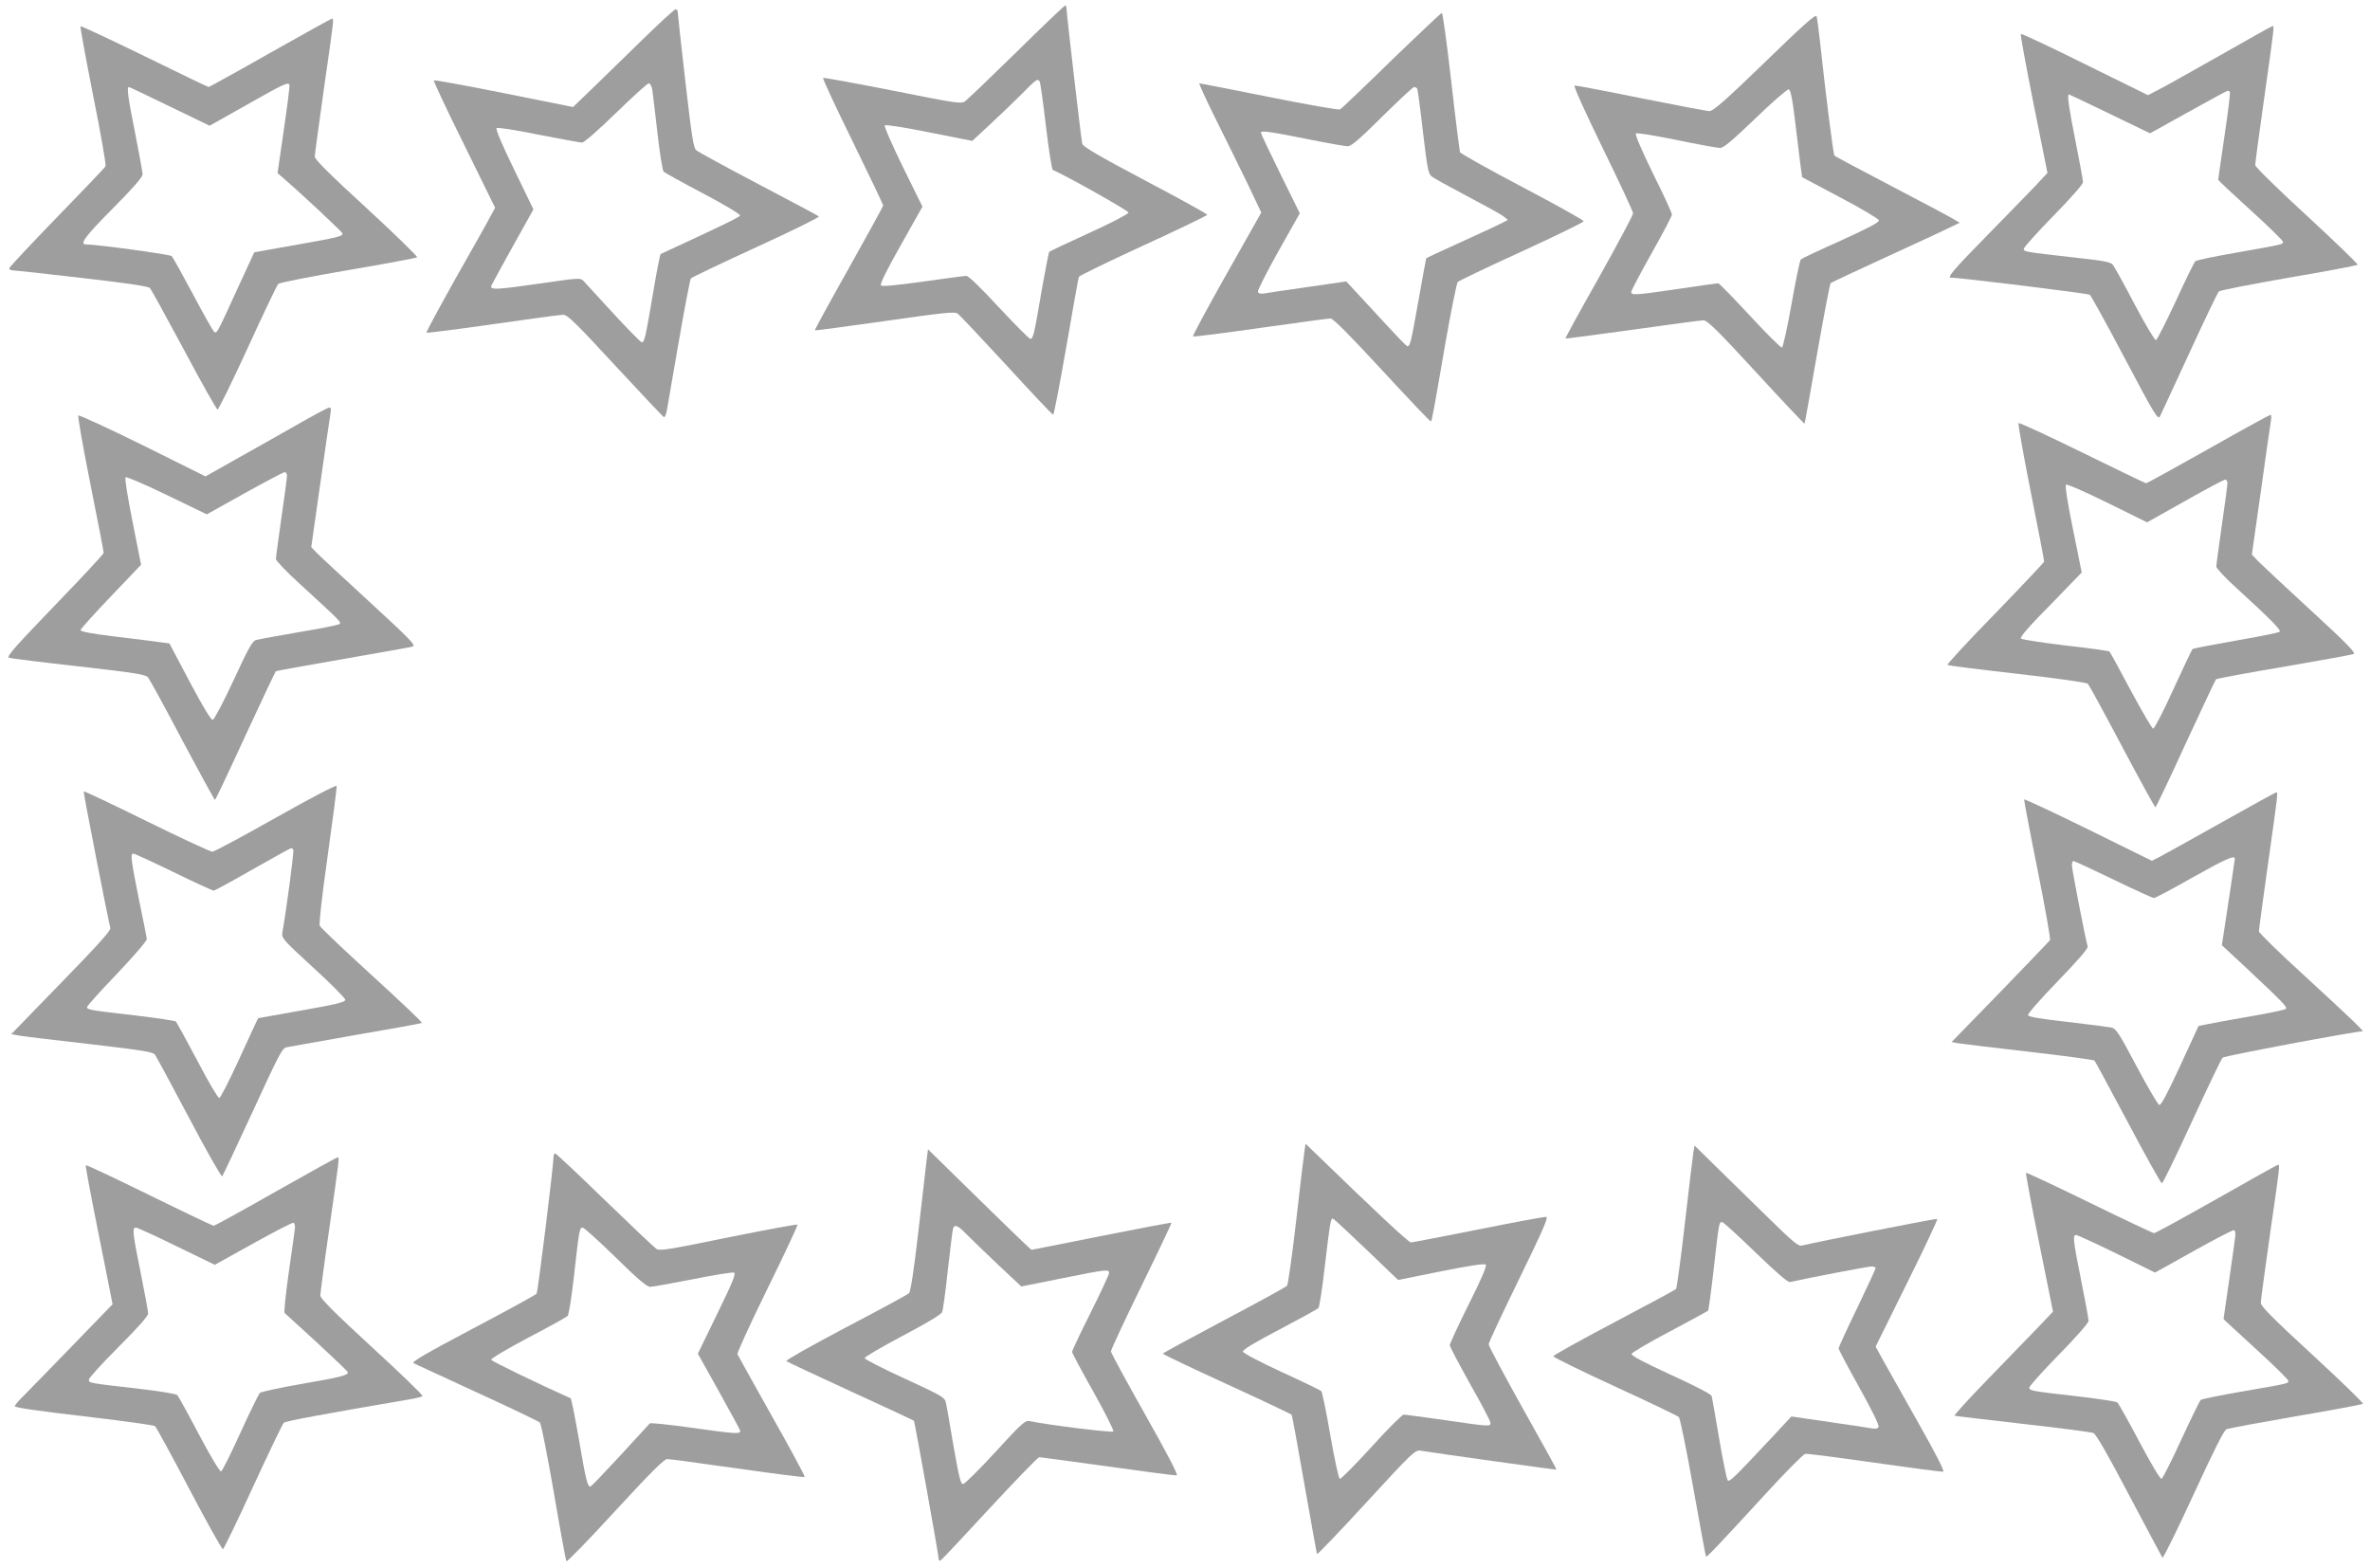 <?xml version="1.0" standalone="no"?>
<!DOCTYPE svg PUBLIC "-//W3C//DTD SVG 20010904//EN"
 "http://www.w3.org/TR/2001/REC-SVG-20010904/DTD/svg10.dtd">
<svg version="1.0" xmlns="http://www.w3.org/2000/svg"
 width="1280pt" height="847pt" viewBox="0 0 1280 847"
 preserveAspectRatio="xMidYMid meet">
<g transform="translate(0,847) scale(0.1,-0.1)"
fill="#9e9e9e" stroke="none">
<path d="M5490 8189 c-140 -137 -265 -257 -278 -266 -21 -15 -45 -11 -392 58
-203 40 -371 71 -375 68 -3 -3 69 -158 160 -343 91 -186 165 -341 165 -346 0
-4 -84 -157 -186 -339 -103 -183 -185 -333 -183 -335 2 -2 172 21 378 50 307
44 378 52 392 41 10 -6 128 -132 264 -279 135 -148 249 -268 253 -268 4 0 36
165 71 367 35 202 65 373 68 378 2 6 159 82 348 169 190 87 345 162 345 166 0
5 -151 88 -335 185 -253 134 -337 183 -340 199 -6 24 -85 706 -85 730 0 9 -3
16 -7 16 -5 0 -123 -113 -263 -251z m125 -159 c4 -6 19 -115 34 -242 15 -128
32 -234 37 -236 66 -27 409 -220 409 -230 0 -7 -95 -57 -212 -110 -116 -53
-214 -99 -216 -102 -3 -3 -19 -86 -37 -185 -45 -265 -50 -285 -65 -285 -7 0
-83 77 -170 170 -96 104 -164 170 -176 170 -10 0 -116 -14 -235 -31 -144 -20
-220 -27 -226 -21 -7 7 29 80 107 218 l117 208 -106 215 c-59 121 -102 219
-97 224 5 5 111 -12 240 -38 l232 -46 97 90 c53 49 131 124 172 165 76 78 84
83 95 66z"/>
<path d="M3472 8258 c-92 -90 -214 -209 -272 -265 l-105 -101 -374 75 c-205
41 -375 72 -378 69 -3 -3 70 -159 163 -346 l168 -342 -25 -46 c-13 -26 -98
-177 -188 -335 -89 -159 -160 -291 -158 -294 3 -2 164 18 359 46 194 28 365
51 380 51 23 0 69 -45 282 -276 140 -151 258 -276 262 -277 5 -1 11 14 15 33
3 19 32 186 64 370 32 184 62 340 66 346 5 6 164 82 354 169 190 87 342 162
338 166 -4 4 -151 82 -326 174 -175 92 -327 175 -337 184 -15 14 -24 72 -59
376 -23 198 -41 366 -41 373 0 6 -5 12 -11 12 -6 0 -86 -73 -177 -162z m51
-275 c3 -21 16 -126 28 -233 12 -107 27 -200 33 -207 6 -6 102 -59 214 -118
112 -59 201 -112 199 -119 -3 -9 -96 -54 -429 -208 -3 -2 -20 -86 -37 -188
-46 -272 -51 -292 -66 -288 -7 2 -77 73 -155 158 -78 85 -150 163 -159 173
-16 17 -26 16 -226 -13 -251 -36 -280 -37 -271 -12 4 9 57 106 117 214 l110
197 -104 215 c-65 133 -101 218 -95 224 5 5 91 -8 225 -35 119 -23 226 -43
236 -43 12 0 86 65 184 160 90 88 170 160 177 160 8 0 16 -16 19 -37z"/>
<path d="M7514 8143 c-145 -142 -270 -261 -277 -264 -6 -4 -178 26 -382 67
-203 41 -373 74 -377 74 -5 0 34 -84 85 -187 52 -104 129 -261 172 -349 l77
-162 -187 -331 c-103 -183 -185 -335 -182 -338 3 -3 167 18 364 46 197 28 367
51 379 51 14 0 100 -86 279 -280 142 -154 260 -278 263 -276 6 6 12 38 78 421
31 176 61 325 67 332 7 7 162 81 346 165 183 84 334 158 334 163 0 6 -149 89
-331 185 -183 96 -334 181 -337 188 -2 7 -24 179 -47 382 -23 204 -46 370 -51
370 -4 0 -127 -116 -273 -257z m140 -152 c3 -4 17 -109 31 -232 23 -195 29
-226 46 -241 12 -10 99 -58 194 -108 95 -50 184 -99 196 -109 l23 -19 -39 -20
c-22 -11 -121 -57 -220 -102 -99 -45 -181 -83 -182 -84 -1 -1 -20 -104 -42
-229 -40 -225 -45 -247 -60 -247 -4 0 -51 48 -106 108 -54 59 -127 137 -161
174 l-63 68 -208 -30 c-114 -16 -221 -32 -236 -35 -18 -3 -30 0 -33 9 -3 7 47
106 110 218 l116 206 -105 213 c-58 118 -105 217 -105 222 0 13 45 7 245 -33
109 -22 210 -40 224 -40 19 0 63 38 186 160 89 88 166 160 173 160 6 0 13 -4
16 -9z"/>
<path d="M9532 8134 c-214 -207 -279 -264 -299 -264 -14 0 -181 32 -372 70
-190 39 -351 69 -357 68 -7 -2 56 -141 152 -338 90 -184 164 -342 164 -352 0
-10 -83 -165 -184 -346 -102 -180 -183 -328 -181 -330 1 -2 164 20 361 47 198
28 370 51 384 51 21 0 76 -54 284 -280 142 -155 260 -279 262 -278 2 2 32 172
68 378 36 205 69 377 73 381 5 4 148 71 318 149 171 78 325 150 344 160 l35
17 -25 15 c-13 9 -163 89 -334 178 -170 89 -313 165 -317 169 -7 6 -46 317
-79 621 -7 63 -15 123 -18 132 -5 13 -70 -45 -279 -248z m171 -384 c15 -129
29 -235 30 -237 2 -1 95 -51 207 -110 113 -59 206 -115 208 -123 1 -11 -58
-42 -205 -109 -115 -51 -212 -97 -217 -102 -5 -5 -28 -113 -50 -240 -23 -128
-46 -234 -52 -236 -6 -2 -83 75 -173 172 -89 96 -166 175 -171 175 -4 0 -101
-13 -213 -30 -233 -34 -257 -36 -257 -17 0 8 50 102 110 209 61 108 110 202
110 209 0 8 -45 107 -102 221 -63 129 -98 211 -93 217 6 5 97 -10 220 -35 116
-24 221 -43 235 -43 19 0 66 40 190 159 91 88 172 158 180 157 12 -2 21 -51
43 -237z"/>
<path d="M1460 8185 c-179 -102 -329 -184 -333 -185 -4 0 -160 75 -347 167
-187 91 -342 164 -345 161 -3 -3 28 -171 68 -374 41 -203 71 -375 67 -382 -3
-7 -122 -131 -263 -276 -141 -146 -257 -269 -257 -275 0 -6 8 -11 18 -11 9 0
177 -18 372 -41 230 -26 360 -45 369 -54 7 -7 90 -158 185 -335 94 -177 176
-322 181 -322 5 0 79 150 163 333 84 184 158 339 165 346 7 6 176 40 377 74
201 34 369 66 373 69 4 4 -118 123 -272 265 -199 182 -281 264 -281 279 0 11
23 178 50 371 54 376 54 375 43 374 -5 0 -154 -83 -333 -184z m103 -172 c3 -5
-11 -114 -30 -243 l-34 -235 29 -25 c99 -85 322 -294 322 -301 0 -15 -22 -21
-248 -61 -125 -22 -228 -40 -229 -41 -1 -1 -40 -87 -88 -191 -118 -258 -114
-251 -131 -235 -7 8 -59 100 -114 204 -56 105 -106 195 -113 202 -10 9 -404
63 -463 63 -37 0 -2 46 146 195 107 108 160 168 160 183 0 12 -18 112 -40 222
-39 193 -46 250 -34 250 3 0 102 -47 221 -105 l215 -104 201 113 c199 113 222
123 230 109z"/>
<path d="M11985 8168 c-154 -87 -303 -171 -332 -185 l-52 -27 -341 168 c-187
93 -343 166 -346 163 -3 -3 28 -173 69 -378 l75 -373 -71 -76 c-40 -41 -158
-163 -264 -271 -173 -176 -210 -220 -185 -219 37 2 740 -85 749 -92 6 -5 92
-160 189 -344 164 -310 179 -334 190 -312 6 13 78 167 159 343 81 176 152 325
159 331 6 6 175 39 376 74 201 34 368 66 373 70 4 3 -119 122 -273 264 -156
143 -280 265 -280 274 0 10 22 177 50 372 54 384 54 380 43 379 -5 -1 -134
-73 -288 -161z m58 -195 c3 -5 -10 -111 -29 -238 -18 -126 -34 -232 -34 -236
0 -3 79 -77 175 -164 96 -87 175 -164 175 -171 0 -14 9 -12 -260 -60 -113 -19
-209 -40 -214 -45 -5 -5 -53 -102 -105 -216 -53 -113 -101 -208 -107 -210 -6
-2 -58 85 -115 193 -57 109 -110 205 -119 215 -12 14 -54 22 -205 38 -271 31
-275 31 -275 47 0 8 72 88 160 178 93 95 160 171 160 182 0 10 -18 109 -40
219 -36 181 -47 255 -36 255 2 0 101 -47 221 -105 l217 -105 207 115 c113 63
209 115 213 115 4 0 9 -3 11 -7z"/>
<path d="M1590 6168 c-96 -55 -244 -138 -328 -185 l-152 -86 -340 169 c-187
92 -343 164 -347 160 -4 -4 25 -170 65 -369 40 -199 72 -367 72 -373 0 -6
-119 -134 -265 -285 -211 -219 -261 -275 -247 -281 9 -4 179 -25 377 -47 309
-35 362 -44 375 -60 8 -10 92 -163 185 -340 94 -176 173 -321 176 -321 3 0 77
156 164 346 88 190 162 347 165 349 3 2 165 31 360 65 195 34 365 64 378 68
20 6 -6 33 -235 244 -142 130 -270 249 -285 265 l-27 28 49 345 c27 190 52
360 55 378 4 23 2 32 -7 31 -7 0 -92 -46 -188 -101z m-40 -267 c0 -10 -13
-112 -30 -226 -16 -114 -30 -215 -30 -224 0 -9 60 -72 133 -138 218 -200 221
-203 211 -213 -5 -5 -103 -25 -219 -44 -115 -20 -221 -39 -234 -43 -19 -7 -42
-49 -120 -218 -54 -116 -104 -211 -112 -213 -9 -1 -51 67 -124 205 l-110 208
-60 8 c-33 5 -141 18 -240 30 -118 14 -180 26 -180 34 0 6 74 88 164 182 l163
171 -46 232 c-26 129 -43 235 -38 240 5 5 104 -38 224 -96 l215 -104 204 114
c112 62 210 114 217 114 6 0 12 -8 12 -19z"/>
<path d="M11927 6045 c-181 -102 -332 -185 -336 -185 -4 0 -160 75 -345 166
-186 91 -341 163 -344 159 -4 -3 26 -171 66 -373 40 -202 73 -370 72 -375 0
-4 -119 -130 -264 -280 -146 -149 -262 -275 -258 -278 4 -4 174 -25 377 -48
218 -25 375 -47 381 -54 7 -7 90 -159 185 -339 96 -181 177 -328 180 -328 3 0
77 154 163 343 87 188 161 345 164 348 4 4 169 35 367 68 198 34 368 65 377
69 13 5 -37 57 -231 235 -137 126 -264 245 -284 265 l-35 37 49 345 c26 190
51 360 54 378 3 17 2 32 -2 32 -4 0 -156 -83 -336 -185z m103 -184 c0 -10 -13
-112 -30 -226 -16 -114 -30 -215 -30 -225 0 -9 48 -61 108 -115 186 -170 243
-228 234 -237 -5 -5 -111 -26 -237 -48 -125 -22 -231 -42 -234 -46 -3 -3 -50
-101 -103 -217 -53 -117 -102 -212 -109 -212 -6 0 -60 92 -120 204 -60 113
-112 208 -116 212 -5 4 -111 19 -238 33 -126 15 -234 32 -240 37 -6 6 27 46
90 112 55 56 131 134 169 174 l69 71 -47 233 c-28 136 -44 235 -38 241 5 5 97
-35 223 -97 l215 -106 205 115 c112 64 210 115 217 116 6 0 12 -8 12 -19z"/>
<path d="M1490 4054 c-179 -101 -333 -184 -343 -184 -10 0 -170 74 -355 165
-184 91 -337 163 -340 161 -3 -4 132 -695 144 -738 4 -13 -70 -95 -265 -295
l-270 -278 42 -8 c23 -4 195 -25 382 -46 282 -33 341 -42 352 -57 7 -10 90
-163 184 -341 94 -179 175 -321 179 -316 4 4 78 162 165 350 142 309 159 342
183 347 15 3 185 33 377 67 193 33 352 62 353 64 4 4 -79 83 -343 325 -110
101 -204 191 -208 200 -5 10 12 162 43 380 28 200 50 368 48 375 -2 7 -137
-63 -328 -171z m94 -173 c5 -7 -35 -311 -59 -447 -5 -30 2 -39 167 -190 95
-87 173 -165 173 -174 0 -12 -48 -24 -235 -57 -129 -23 -236 -42 -236 -42 -1
-1 -46 -98 -100 -216 -54 -118 -103 -215 -110 -215 -7 0 -61 91 -119 203 -59
111 -111 206 -115 210 -4 4 -103 19 -221 33 -246 28 -259 31 -259 45 0 6 73
87 163 181 92 97 161 177 160 187 -1 9 -20 106 -43 215 -42 210 -47 246 -30
246 6 0 104 -45 217 -100 113 -55 211 -100 217 -100 6 0 101 52 211 115 110
62 203 114 207 114 4 1 9 -3 12 -8z"/>
<path d="M12000 4029 c-157 -88 -306 -171 -331 -184 l-47 -24 -343 169 c-189
93 -345 166 -347 162 -1 -4 31 -174 72 -377 41 -204 71 -375 68 -382 -4 -6
-125 -132 -269 -281 l-263 -270 33 -6 c17 -3 189 -24 382 -46 192 -22 353 -44
357 -48 4 -4 85 -155 181 -335 96 -181 178 -328 183 -328 5 0 78 150 162 333
84 183 159 339 166 346 9 9 713 142 756 142 10 0 -87 92 -317 303 -134 122
-243 229 -243 237 0 8 22 175 50 370 54 384 54 380 43 380 -5 0 -136 -73 -293
-161z m70 -196 c0 -5 -16 -111 -35 -238 l-35 -230 113 -105 c222 -208 242
-229 232 -239 -5 -5 -91 -23 -190 -40 -99 -17 -203 -36 -231 -42 l-50 -10 -99
-215 c-67 -145 -103 -214 -113 -212 -7 2 -62 95 -122 208 -98 185 -112 206
-139 211 -16 3 -122 17 -236 30 -143 16 -209 27 -212 36 -3 7 67 87 161 184
112 116 165 177 161 188 -11 35 -85 416 -85 438 0 13 4 23 8 23 5 0 102 -45
216 -100 113 -55 212 -100 219 -100 7 0 100 49 207 110 178 100 230 123 230
103z"/>
<path d="M7046 2259 c-3 -19 -24 -188 -45 -377 -22 -189 -44 -349 -50 -356 -6
-7 -159 -91 -341 -187 -181 -96 -330 -177 -330 -180 0 -3 155 -77 345 -164
190 -87 348 -162 351 -166 3 -5 34 -174 69 -376 36 -202 66 -372 68 -376 1 -5
121 120 266 278 254 276 264 285 295 280 84 -14 730 -104 732 -102 2 1 -80
150 -182 331 -101 181 -184 336 -184 346 0 9 74 167 164 351 127 261 160 335
147 337 -9 1 -173 -29 -366 -68 -192 -38 -356 -70 -365 -70 -13 0 -191 167
-512 478 l-57 55 -5 -34z m334 -538 l171 -164 232 47 c157 31 234 43 241 36 7
-7 -22 -76 -92 -215 -56 -113 -102 -212 -102 -220 0 -8 50 -102 110 -210 61
-107 110 -201 110 -210 0 -20 -5 -20 -245 15 -114 16 -215 30 -224 30 -9 -1
-88 -79 -175 -176 -88 -96 -164 -173 -170 -171 -6 2 -29 108 -51 235 -22 127
-44 235 -49 239 -4 4 -100 51 -214 103 -119 55 -208 102 -209 110 -2 10 62 49
198 120 110 58 205 110 210 116 5 7 21 108 34 225 29 242 32 262 45 257 5 -2
86 -77 180 -167z"/>
<path d="M9146 2249 c-3 -19 -24 -191 -46 -384 -22 -192 -44 -353 -48 -357 -4
-4 -154 -85 -334 -180 -180 -95 -328 -177 -329 -183 0 -5 150 -79 333 -163
183 -84 339 -159 345 -165 7 -7 42 -179 78 -382 36 -203 67 -370 69 -372 4 -5
73 68 320 337 108 118 205 216 216 218 10 2 179 -20 375 -48 196 -28 363 -50
370 -48 8 2 -40 97 -137 268 -82 146 -167 297 -189 336 l-39 71 170 344 c94
189 167 345 163 346 -7 3 -660 -126 -731 -144 -20 -5 -49 20 -190 158 -92 90
-217 213 -279 273 l-111 109 -6 -34z m335 -543 c113 -109 175 -163 187 -160
97 22 421 84 439 84 13 0 23 -4 23 -9 0 -4 -45 -102 -100 -216 -55 -113 -100
-212 -100 -218 0 -5 50 -100 111 -209 62 -111 109 -205 105 -213 -3 -10 -14
-13 -33 -10 -15 3 -120 19 -233 35 l-205 30 -105 -113 c-205 -219 -229 -242
-239 -232 -5 6 -26 107 -46 225 -20 118 -38 222 -41 231 -2 9 -95 57 -220 114
-146 67 -214 103 -212 113 2 7 94 62 205 120 111 59 204 110 208 113 3 4 17
107 31 230 28 246 28 249 45 249 6 0 87 -74 180 -164z"/>
<path d="M5005 2209 c-3 -30 -23 -202 -44 -382 -26 -225 -43 -333 -52 -342 -8
-7 -162 -91 -342 -185 -180 -95 -324 -176 -320 -181 4 -4 160 -77 347 -163
186 -85 340 -157 342 -159 4 -4 134 -729 134 -748 0 -6 4 -9 9 -7 5 1 124 128
265 281 141 152 262 277 269 277 7 0 174 -23 371 -50 198 -28 365 -50 372 -48
8 2 -55 123 -171 328 -101 179 -184 332 -185 341 0 9 74 168 165 354 91 186
164 340 162 341 -2 2 -172 -30 -377 -71 -206 -41 -376 -75 -379 -75 -2 0 -77
71 -165 157 -89 87 -213 209 -278 272 l-116 114 -7 -54z m215 -405 c25 -25
101 -99 170 -164 l126 -118 219 44 c244 49 255 50 255 29 0 -8 -45 -105 -100
-215 -55 -110 -100 -205 -100 -211 0 -6 52 -104 116 -217 65 -116 111 -209
107 -213 -8 -8 -359 36 -453 56 -23 5 -44 -14 -184 -167 -87 -95 -166 -173
-175 -173 -13 0 -22 39 -52 210 -19 116 -38 222 -42 236 -6 22 -36 39 -222
124 -118 54 -215 104 -215 110 0 7 93 61 206 121 135 71 209 116 213 129 4 11
18 112 30 225 13 113 25 213 28 223 7 27 26 20 73 -29z"/>
<path d="M2990 2228 c0 -51 -85 -736 -92 -745 -6 -7 -161 -92 -345 -189 -248
-131 -331 -179 -320 -186 9 -4 163 -76 344 -159 180 -82 333 -156 339 -162 7
-7 40 -176 75 -377 34 -201 65 -368 68 -372 4 -4 123 118 264 272 188 204 264
280 280 280 12 0 183 -23 380 -51 197 -28 360 -49 363 -46 3 3 -76 150 -176
327 -100 178 -184 329 -187 336 -3 7 70 167 162 354 92 187 165 343 162 346
-3 3 -171 -28 -374 -69 -322 -66 -370 -74 -388 -62 -11 7 -136 126 -279 264
-142 138 -262 251 -267 251 -5 0 -9 -6 -9 -12z m334 -548 c119 -117 170 -160
187 -160 13 0 117 19 231 41 114 23 214 39 222 36 12 -5 -6 -50 -90 -222
l-105 -216 110 -197 c60 -108 113 -205 117 -215 9 -24 -14 -23 -268 13 -116
16 -215 27 -219 22 -4 -4 -75 -81 -158 -172 -84 -91 -156 -166 -161 -168 -16
-6 -26 33 -64 258 -21 118 -40 216 -44 218 -181 81 -426 200 -429 208 -2 7 86
59 199 119 112 58 208 112 214 118 6 7 21 100 33 207 29 260 31 270 48 270 7
0 87 -72 177 -160z"/>
<path d="M1490 2035 c-179 -102 -330 -185 -336 -185 -6 0 -163 75 -348 166
-186 91 -340 164 -343 161 -2 -3 26 -155 63 -339 37 -183 70 -351 74 -372 l8
-40 -218 -225 c-120 -124 -239 -246 -264 -271 -25 -24 -46 -49 -46 -55 0 -7
135 -27 373 -54 204 -24 377 -48 384 -53 7 -6 90 -158 185 -339 95 -181 177
-327 182 -326 5 2 79 154 163 338 85 184 159 339 166 345 10 9 203 45 677 126
36 6 68 14 72 18 5 3 -118 122 -272 263 -205 189 -280 264 -280 280 0 12 22
180 50 372 54 379 54 375 43 374 -5 0 -154 -83 -333 -184z m103 -196 c-1 -13
-16 -120 -33 -238 -17 -118 -27 -218 -23 -222 4 -4 82 -75 173 -158 91 -84
166 -156 168 -161 6 -17 -38 -28 -253 -65 -115 -20 -215 -42 -222 -48 -6 -7
-54 -104 -105 -216 -51 -113 -98 -206 -104 -208 -7 -2 -60 87 -119 199 -59
112 -112 208 -118 214 -7 6 -97 21 -202 33 -279 32 -275 31 -275 50 0 9 72 88
160 176 104 104 160 167 160 181 0 11 -18 110 -40 219 -44 217 -47 245 -26
245 7 0 106 -45 220 -101 l206 -100 207 115 c115 64 212 114 218 112 5 -1 9
-14 8 -27z"/>
<path d="M11971 1994 c-179 -101 -330 -184 -337 -184 -6 0 -163 74 -349 165
-186 91 -340 163 -343 161 -2 -3 29 -173 71 -378 l75 -372 -82 -86 c-45 -47
-167 -173 -270 -279 -104 -107 -185 -196 -180 -197 5 -2 171 -21 369 -44 198
-22 369 -45 381 -49 14 -6 77 -115 194 -338 95 -180 176 -331 179 -336 4 -4
79 148 167 339 111 241 165 349 179 355 11 5 180 36 375 70 195 33 358 64 362
67 4 4 -119 123 -273 265 -211 194 -279 263 -279 280 0 13 23 180 50 372 54
374 54 375 43 374 -5 0 -154 -84 -332 -185z m102 -195 c-1 -13 -16 -120 -33
-238 l-31 -215 23 -22 c13 -12 91 -83 173 -159 83 -76 151 -144 153 -151 4
-16 8 -15 -253 -60 -115 -20 -214 -40 -220 -45 -5 -6 -53 -103 -105 -216 -52
-114 -100 -208 -106 -210 -7 -2 -59 86 -119 199 -59 112 -113 208 -120 214 -7
5 -105 20 -217 33 -247 28 -258 30 -258 47 0 8 72 88 160 178 97 99 160 171
160 183 0 11 -18 109 -40 218 -43 215 -47 245 -27 245 6 0 105 -45 219 -101
l207 -102 208 116 c114 64 213 115 218 113 6 -2 9 -14 8 -27z"/>
</g>
</svg>
